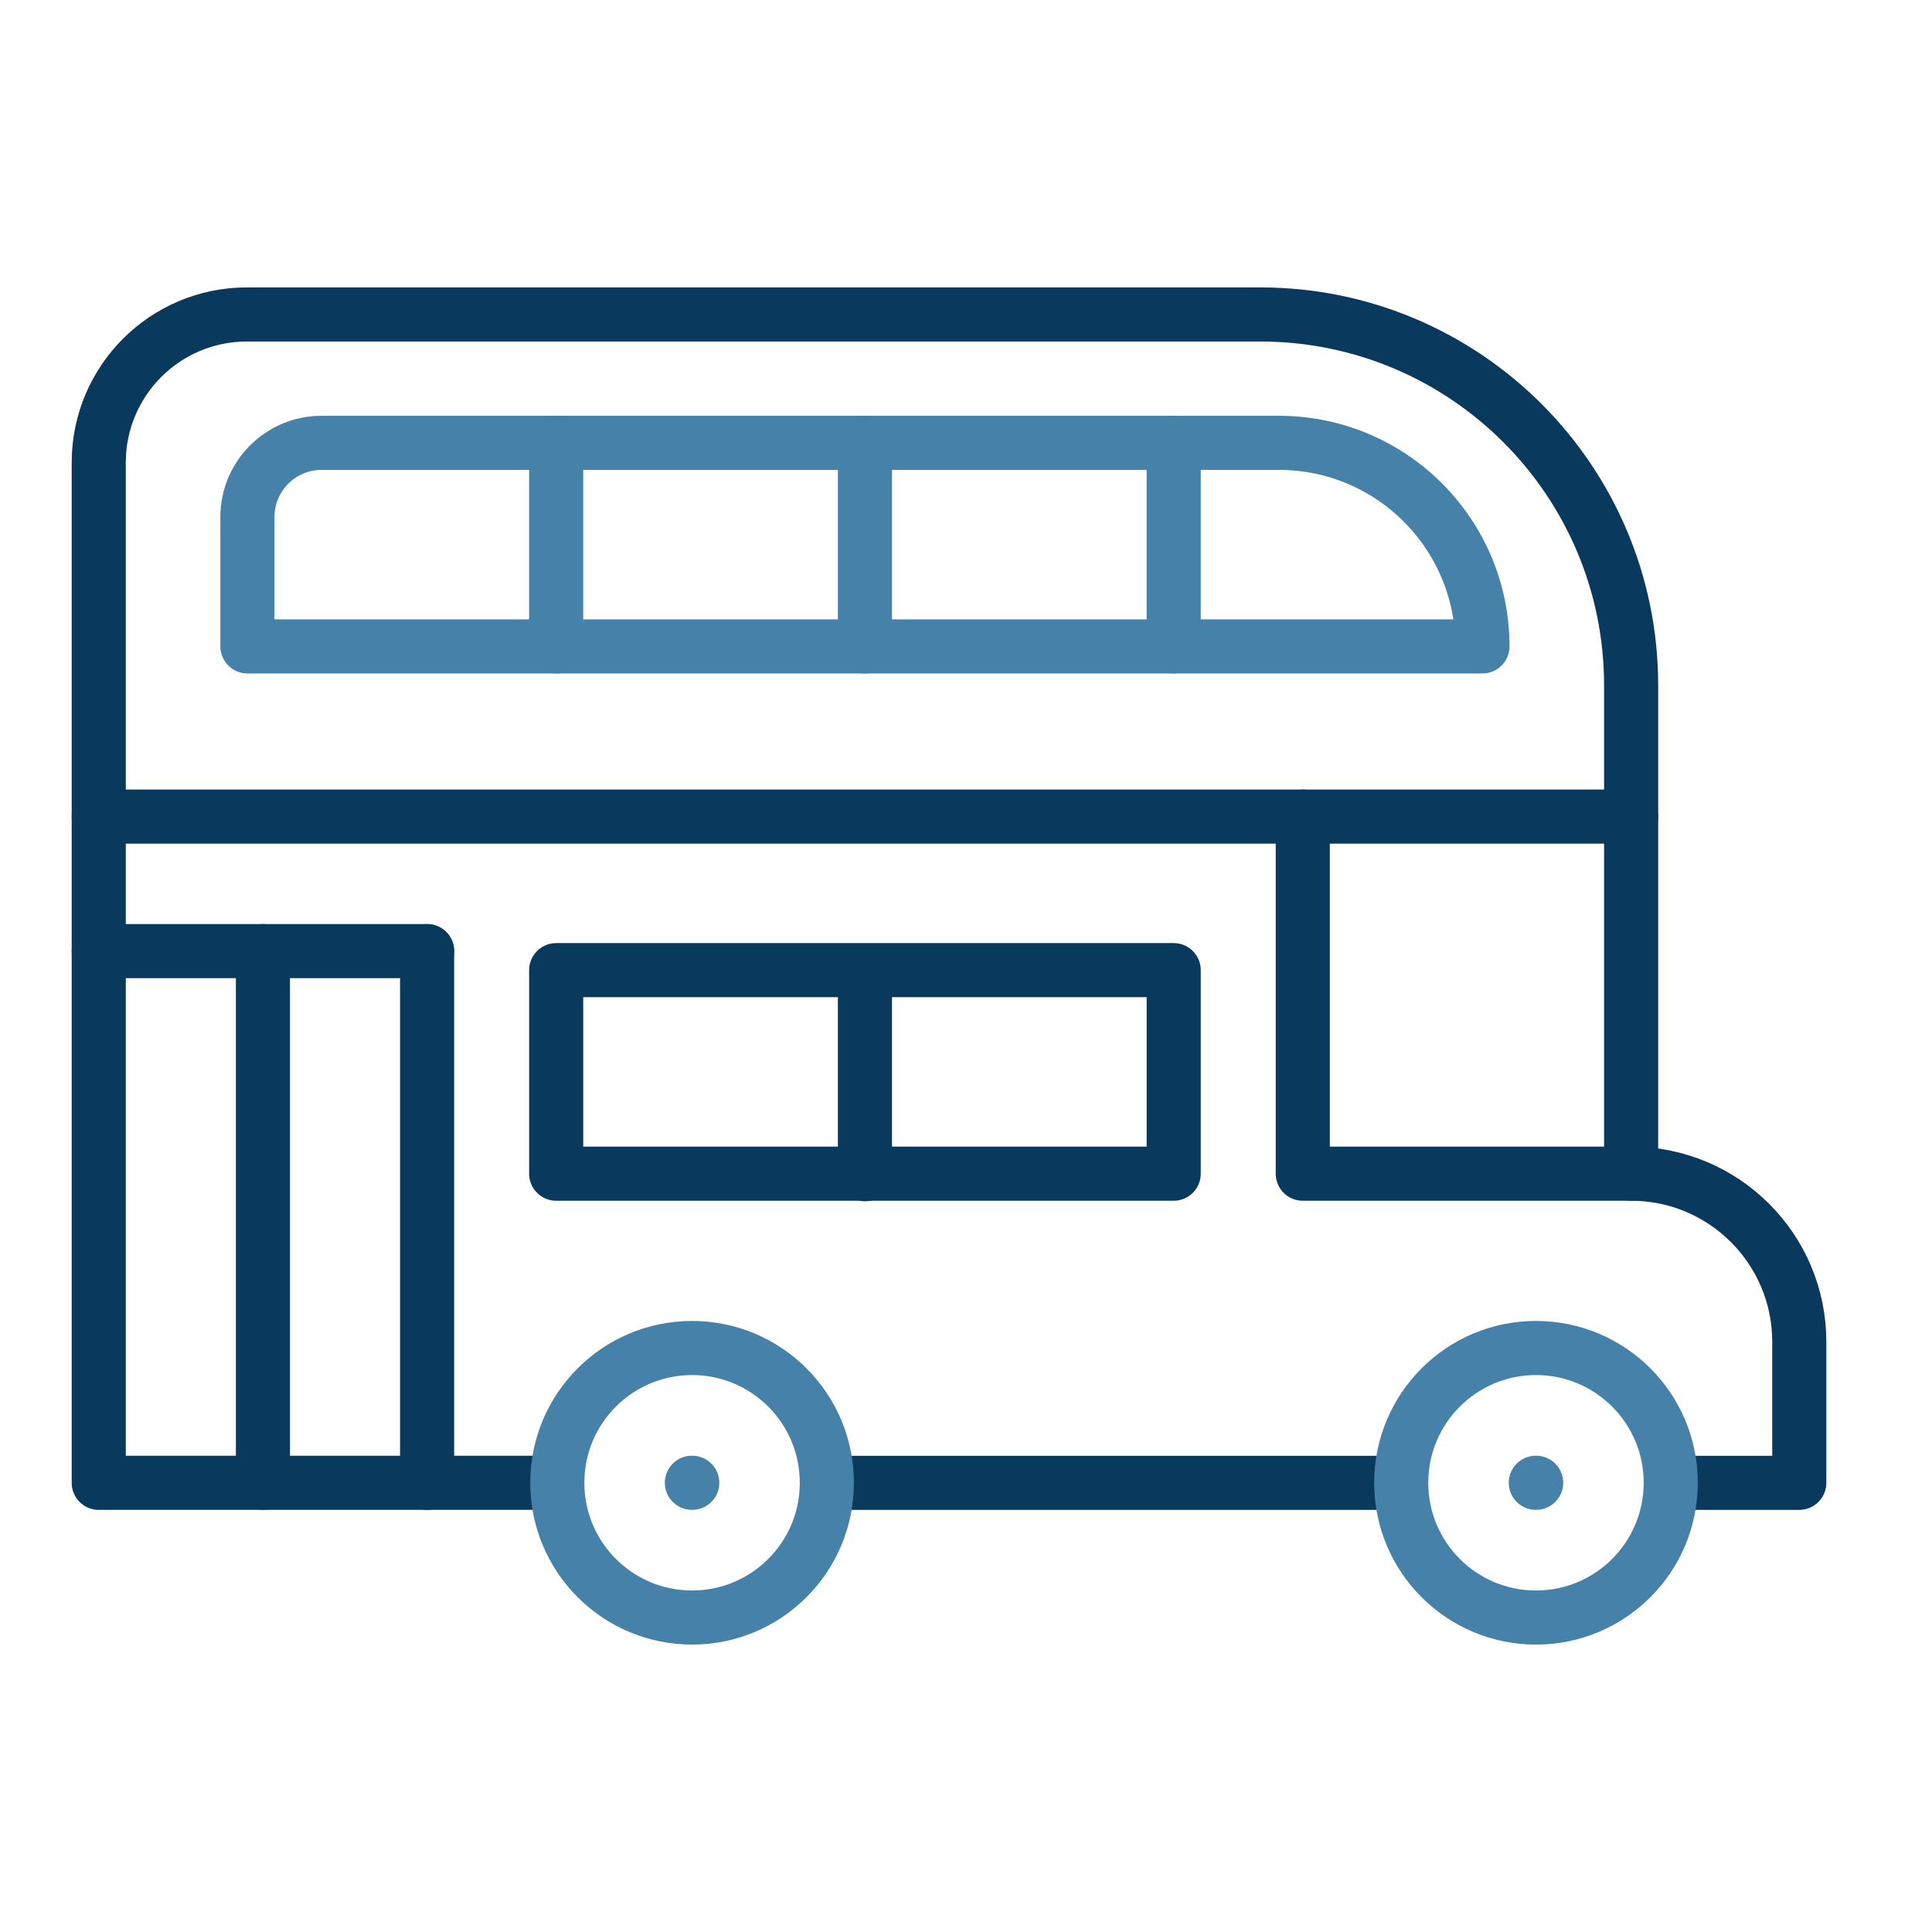 <svg xmlns="http://www.w3.org/2000/svg" width="430" height="430" style="width:100%;height:100%;transform:translate3d(0,0,0)" viewBox="0 0 430 430"><defs><clipPath id="a"><path d="M0 0h430v430H0z"/></clipPath><clipPath id="b"><path d="M0 0h430v430H0z"/></clipPath></defs><g clip-path="url(#a)"><g fill="none" stroke-linecap="round" stroke-linejoin="round" stroke-width="12.04" clip-path="url(#b)" style="display:block"><g style="display:block"><path stroke="#09395C" d="M373.854 330.029h26.61v-31.376c0-10.334-4.19-19.69-10.964-26.464-6.774-6.774-16.13-10.964-26.464-10.964m-240.999 68.803H21.978V102.961c0-18.212 14.761-32.973 32.973-32.973h225.516c45.598 0 82.569 36.962 82.569 82.569v108.668m-53.175 68.804h-122.83" class="primary"/><path stroke="#09395C" d="M289.953 181.749v79.476h73.084M95.061 330.033V211.691" class="primary"/><path stroke="#4581A8" d="M55.065 143.867h274.884s0 0 0 0c0-25.02-20.284-45.304-45.304-45.304H71.582c-9.122 0-16.517 7.395-16.517 16.517v28.787z" class="secondary"/><path stroke="#09395C" d="M58.52 330.017V211.691m65.266 49.534h137.442v-45.304H123.786v45.304zM21.977 181.75h341.06" class="primary"/><path stroke="#4581A8" d="M261.228 143.866V98.56m-137.442 45.306V98.56m68.721 45.306V98.56" class="secondary"/><path stroke="#09395C" d="M192.507 261.343v-45.306m-97.445-4.346H21.978" class="primary"/></g><path stroke="#4581A8" d="M184.027 330.017c0 16.566-13.429 29.995-29.995 29.995-16.566 0-29.995-13.429-29.995-29.995 0-16.566 13.429-29.995 29.995-29.995 16.566 0 29.995 13.429 29.995 29.995zm-30.038 0h.086m217.779 0c0 16.566-13.429 29.995-29.995 29.995-16.566 0-29.995-13.429-29.995-29.995 0-16.566 13.429-29.995 29.995-29.995 16.566 0 29.995 13.429 29.995 29.995zm-30.038 0h.086" class="secondary" style="display:block"/></g></g></svg>